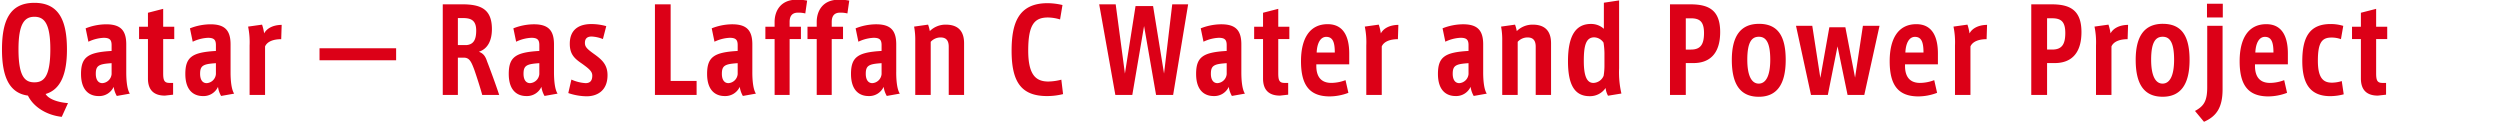 <svg xmlns="http://www.w3.org/2000/svg" xmlns:xlink="http://www.w3.org/1999/xlink" width="780" height="38" viewBox="0 0 780 38"><defs><clipPath id="a"><rect width="780" height="38" transform="translate(331 153)" fill="#fff"/></clipPath></defs><g transform="translate(-331 -153)" clip-path="url(#a)"><path d="M15.228.324c4.788-1.4,6.66-6.408,6.66-13.86,0-8.928-2.412-14.58-10.152-14.58S1.62-22.5,1.62-13.536C1.62-5.8,3.492,0,9.72.828c1.728,3.564,5.868,6.12,10.548,6.624l1.944-4.284C19.584,2.988,16.308,2.124,15.228.324ZM11.736-3.312c-2.88,0-4.968-1.62-4.968-10.3,0-8.064,1.908-10.152,4.968-10.152,3.1,0,4.968,2.124,4.968,10.152C16.7-4.968,14.616-3.312,11.736-3.312Zm28.656-3.2v-8.64c0-4.32-1.728-6.264-6.264-6.264a17.667,17.667,0,0,0-6.408,1.26l.864,4.176a12.233,12.233,0,0,1,4.752-1.224c1.908,0,2.484.648,2.484,2.3v1.8c-7.272.432-9.54,1.8-9.54,7.164C26.28-.468,29.2.972,31.752.972a4.951,4.951,0,0,0,4.716-2.88A7.674,7.674,0,0,0,37.44.936l4.068-.72C40.68-1.08,40.392-3.672,40.392-6.516Zm-4.572.648A3.1,3.1,0,0,1,32.94-3.06c-1.26,0-2.052-1.008-2.052-2.916,0-2.556.936-3.06,4.932-3.312ZM55.368-16.812v-3.852H51.912v-5.58L47.16-25.02v4.356H44.388v3.852H47.16V-4.5c0,3.78,2.052,5.328,5.292,5.328L55.008.54V-3.132H53.856c-1.584,0-1.944-.792-1.944-2.988V-16.812Zm17.568,10.3v-8.64c0-4.32-1.728-6.264-6.264-6.264a17.667,17.667,0,0,0-6.408,1.26l.864,4.176a12.233,12.233,0,0,1,4.752-1.224c1.908,0,2.484.648,2.484,2.3v1.8c-7.272.432-9.54,1.8-9.54,7.164C58.824-.468,61.74.972,64.3.972a4.951,4.951,0,0,0,4.716-2.88A7.674,7.674,0,0,0,69.984.936l4.068-.72C73.224-1.08,72.936-3.672,72.936-6.516Zm-4.572.648a3.1,3.1,0,0,1-2.88,2.808c-1.26,0-2.052-1.008-2.052-2.916,0-2.556.936-3.06,4.932-3.312ZM83.412-18.576a15.225,15.225,0,0,0-.648-2.736l-4.356.612a24.046,24.046,0,0,1,.468,5.9V.612H83.7v-15.12c.684-1.584,2.7-2.268,5.04-2.268l.144-4.464C86.076-21.2,84.2-20.088,83.412-18.576Zm17.28,4.644v3.744h23.9v-3.744ZM153-9.756c-.54-1.656-1.152-2.556-2.592-3.1,2.916-.936,4.068-3.744,4.068-7.056,0-6.336-3.564-7.74-9.324-7.74H139.14V.612h4.716V-11.016h1.8c1.728,0,2.3,1.044,3.312,3.744.756,2.16,1.908,5.76,2.484,7.884h5.292C155.772-2.376,153.864-7.56,153-9.756Zm-6.372-5.184h-2.772v-8.424H145.4c2.412,0,4.176.576,4.176,3.888C149.58-16.416,148.608-15.156,146.628-14.94Zm27.216,8.424v-8.64c0-4.32-1.728-6.264-6.264-6.264a17.667,17.667,0,0,0-6.408,1.26l.864,4.176a12.233,12.233,0,0,1,4.752-1.224c1.908,0,2.484.648,2.484,2.3v1.8c-7.272.432-9.54,1.8-9.54,7.164,0,5.472,2.916,6.912,5.472,6.912a4.951,4.951,0,0,0,4.716-2.88,7.674,7.674,0,0,0,.972,2.844l4.068-.72C174.132-1.08,173.844-3.672,173.844-6.516Zm-4.572.648a3.1,3.1,0,0,1-2.88,2.808c-1.26,0-2.052-1.008-2.052-2.916,0-2.556.936-3.06,4.932-3.312Zm16.848-6.444c-2.088-1.512-2.628-2.16-2.628-3.312,0-1.584,1.008-1.98,2.088-1.98a10.606,10.606,0,0,1,3.528.792l1.044-4.032a17.09,17.09,0,0,0-4.68-.648c-2.736,0-6.7.9-6.7,6.156,0,3.312,1.512,4.644,3.852,6.228,2.3,1.656,3.168,2.448,3.168,3.708,0,1.692-.792,2.34-2.088,2.34a12.718,12.718,0,0,1-4.428-1.116L178.308.036a18.349,18.349,0,0,0,5.724,1.008c3.1,0,6.516-1.584,6.516-6.588C190.548-9,188.6-10.548,186.12-12.312Zm24.12,8.568v-23.9h-4.9V.612h13V-3.744Zm25.488-2.772v-8.64c0-4.32-1.728-6.264-6.264-6.264a17.667,17.667,0,0,0-6.408,1.26l.864,4.176a12.233,12.233,0,0,1,4.752-1.224c1.908,0,2.484.648,2.484,2.3v1.8c-7.272.432-9.54,1.8-9.54,7.164,0,5.472,2.916,6.912,5.472,6.912a4.951,4.951,0,0,0,4.716-2.88,7.674,7.674,0,0,0,.972,2.844l4.068-.72C236.016-1.08,235.728-3.672,235.728-6.516Zm-4.572.648a3.1,3.1,0,0,1-2.88,2.808c-1.26,0-2.052-1.008-2.052-2.916,0-2.556.936-3.06,4.932-3.312Zm18.828-19.188a8.932,8.932,0,0,1,2.268.252l.576-4a14.986,14.986,0,0,0-3.276-.288c-5.04,0-6.876,3.564-6.876,6.948v1.476H239.8v3.852h2.88V.612h4.68V-16.812h3.528v-3.852h-3.528V-22.14C247.356-23.868,248.04-25.056,249.984-25.056Zm13.14,0a8.933,8.933,0,0,1,2.268.252l.576-4a14.986,14.986,0,0,0-3.276-.288c-5.04,0-6.876,3.564-6.876,6.948v1.476h-2.88v3.852h2.88V.612h4.68V-16.812h3.528v-3.852H260.5V-22.14C260.5-23.868,261.18-25.056,263.124-25.056Zm17.5,18.54v-8.64c0-4.32-1.728-6.264-6.264-6.264a17.667,17.667,0,0,0-6.408,1.26l.864,4.176a12.233,12.233,0,0,1,4.752-1.224c1.908,0,2.484.648,2.484,2.3v1.8c-7.272.432-9.54,1.8-9.54,7.164,0,5.472,2.916,6.912,5.472,6.912a4.951,4.951,0,0,0,4.716-2.88,7.674,7.674,0,0,0,.972,2.844l4.068-.72C280.908-1.08,280.62-3.672,280.62-6.516Zm-4.572.648a3.1,3.1,0,0,1-2.88,2.808c-1.26,0-2.052-1.008-2.052-2.916,0-2.556.936-3.06,4.932-3.312Zm20.016-15.444A6.947,6.947,0,0,0,291.1-19.3a11.829,11.829,0,0,0-.54-2.016L286.2-20.7a22,22,0,0,1,.36,4.464V.612h4.824v-16.56a4.109,4.109,0,0,1,3.1-1.368c1.692,0,2.52.936,2.52,2.88V.612h4.788V-15.552C301.788-18.612,300.528-21.312,296.064-21.312ZM332.136-4.14a17.031,17.031,0,0,1-4.032.576c-3.744,0-6.3-1.836-6.3-9.648,0-8.136,1.944-10.332,6.156-10.332a13.62,13.62,0,0,1,3.78.612l.756-4.5a21.017,21.017,0,0,0-4.644-.576c-9.252,0-11.232,6.444-11.232,14.868,0,9.864,3.132,14.112,11.088,14.112A20.606,20.606,0,0,0,332.676.36Zm34.6-23.508-2.556,21.6-3.42-21.06h-5.472l-3.312,21.06-2.88-21.6h-5.148l5.04,28.26h5.292l3.672-21.492L361.692.612h5.328l4.68-28.26ZM388.3-6.516v-8.64c0-4.32-1.728-6.264-6.264-6.264a17.667,17.667,0,0,0-6.408,1.26l.864,4.176a12.233,12.233,0,0,1,4.752-1.224c1.908,0,2.484.648,2.484,2.3v1.8c-7.272.432-9.54,1.8-9.54,7.164,0,5.472,2.916,6.912,5.472,6.912a4.951,4.951,0,0,0,4.716-2.88,7.674,7.674,0,0,0,.972,2.844l4.068-.72C388.584-1.08,388.3-3.672,388.3-6.516Zm-4.572.648a3.1,3.1,0,0,1-2.88,2.808c-1.26,0-2.052-1.008-2.052-2.916,0-2.556.936-3.06,4.932-3.312Zm19.548-10.944v-3.852h-3.456v-5.58l-4.752,1.224v4.356h-2.772v3.852h2.772V-4.5c0,3.78,2.052,5.328,5.292,5.328L402.912.54V-3.132H401.76c-1.584,0-1.944-.792-1.944-2.988V-16.812Zm18.684,7.884v-3.384c0-5.148-1.728-9.144-6.732-9.144-5.58,0-8.316,4.428-8.316,11.556,0,7.38,2.592,10.98,8.964,10.98A16.77,16.77,0,0,0,421.7-.036L420.8-4a12.508,12.508,0,0,1-4.5.864c-3.78-.036-4.608-2.808-4.608-5.292v-.5ZM414.792-17.5c2.124,0,2.664,1.836,2.664,4.9H411.8C411.912-15.408,412.92-17.5,414.792-17.5Zm17.028-1.08a15.224,15.224,0,0,0-.648-2.736l-4.356.612a24.046,24.046,0,0,1,.468,5.9V.612h4.824v-15.12c.684-1.584,2.7-2.268,5.04-2.268l.144-4.464C434.484-21.2,432.612-20.088,431.82-18.576Zm31.932,12.06v-8.64c0-4.32-1.728-6.264-6.264-6.264a17.667,17.667,0,0,0-6.408,1.26l.864,4.176a12.233,12.233,0,0,1,4.752-1.224c1.908,0,2.484.648,2.484,2.3v1.8c-7.272.432-9.54,1.8-9.54,7.164,0,5.472,2.916,6.912,5.472,6.912a4.951,4.951,0,0,0,4.716-2.88A7.674,7.674,0,0,0,460.8.936l4.068-.72C464.04-1.08,463.752-3.672,463.752-6.516Zm-4.572.648A3.1,3.1,0,0,1,456.3-3.06c-1.26,0-2.052-1.008-2.052-2.916,0-2.556.936-3.06,4.932-3.312ZM479.2-21.312a6.947,6.947,0,0,0-4.968,2.016,11.829,11.829,0,0,0-.54-2.016l-4.356.612a22,22,0,0,1,.36,4.464V.612h4.824v-16.56a4.109,4.109,0,0,1,3.1-1.368c1.692,0,2.52.936,2.52,2.88V.612h4.788V-15.552C484.92-18.612,483.66-21.312,479.2-21.312ZM506.16-7.7V-28.872l-4.752.72v8.136a5.925,5.925,0,0,0-4.032-1.512c-4.644,0-7.164,3.492-7.164,11.628,0,7.524,2.16,10.908,6.768,10.908a5.862,5.862,0,0,0,4.968-2.556A6.331,6.331,0,0,0,502.7.864L506.88.18A29.237,29.237,0,0,1,506.16-7.7Zm-4.572-1.224a19.875,19.875,0,0,1-.252,3.564,3.573,3.573,0,0,1-3.2,2.232c-1.98,0-2.988-2.016-2.988-6.876,0-4.608.612-7.344,3.24-7.344A3.619,3.619,0,0,1,501.3-15.7a22.064,22.064,0,0,1,.288,3.924Zm26.784-18.72h-6.336V.612h4.932V-9.324h2.412c4.536,0,8.316-2.412,8.316-9.684C537.7-25.992,533.952-27.648,528.372-27.648Zm.216,14.112h-1.62v-9.756h1.584c2.808,0,4.1,1.08,4.1,4.608S531.576-13.536,528.588-13.536Zm21.2-8.028c-5.652,0-8.46,3.744-8.46,11.232,0,7.776,2.736,11.52,8.424,11.52,5.472,0,8.388-3.672,8.388-11.484C558.144-17.64,555.768-21.564,549.792-21.564ZM549.72-2.916c-2.232,0-3.564-2.484-3.564-7.452,0-5.58,1.44-7.164,3.6-7.164,2.124,0,3.564,1.584,3.564,7.164C553.32-5.4,551.988-2.916,549.72-2.916Zm32.508-18.036L579.78-4.788l-3.024-15.7h-5l-2.808,15.8-2.52-16.272h-5.076L566.028.612h5.256l3.024-15.156L577.44.612h5.22l4.752-21.564Zm23.4,12.024v-3.384c0-5.148-1.728-9.144-6.732-9.144-5.58,0-8.316,4.428-8.316,11.556,0,7.38,2.592,10.98,8.964,10.98a16.77,16.77,0,0,0,5.832-1.116l-.9-3.96a12.508,12.508,0,0,1-4.5.864c-3.78-.036-4.608-2.808-4.608-5.292v-.5ZM598.464-17.5c2.124,0,2.664,1.836,2.664,4.9h-5.652C595.584-15.408,596.592-17.5,598.464-17.5Zm17.028-1.08a15.222,15.222,0,0,0-.648-2.736l-4.356.612a24.043,24.043,0,0,1,.468,5.9V.612h4.824v-15.12c.684-1.584,2.7-2.268,5.04-2.268l.144-4.464C618.156-21.2,616.284-20.088,615.492-18.576Zm25.6-9.072h-6.336V.612h4.932V-9.324H642.1c4.536,0,8.316-2.412,8.316-9.684C650.412-25.992,646.668-27.648,641.088-27.648Zm.216,14.112h-1.62v-9.756h1.584c2.808,0,4.1,1.08,4.1,4.608S644.292-13.536,641.3-13.536Zm18.18-5.04a15.222,15.222,0,0,0-.648-2.736l-4.356.612a24.043,24.043,0,0,1,.468,5.9V.612h4.824v-15.12c.684-1.584,2.7-2.268,5.04-2.268l.144-4.464C662.148-21.2,660.276-20.088,659.484-18.576Zm16.308-2.988c-5.652,0-8.46,3.744-8.46,11.232,0,7.776,2.736,11.52,8.424,11.52,5.472,0,8.388-3.672,8.388-11.484C684.144-17.64,681.768-21.564,675.792-21.564ZM675.72-2.916c-2.232,0-3.564-2.484-3.564-7.452,0-5.58,1.44-7.164,3.6-7.164,2.124,0,3.564,1.584,3.564,7.164C679.32-5.4,677.988-2.916,675.72-2.916ZM689.652-1.8c0,4.284-1.008,5.9-3.816,7.416L688.644,9c3.852-1.692,5.8-4.392,5.8-10.152v-19.8h-4.788Zm-.072-26.028v4.284h4.932v-4.284Zm25.236,18.9v-3.384c0-5.148-1.728-9.144-6.732-9.144-5.58,0-8.316,4.428-8.316,11.556,0,7.38,2.592,10.98,8.964,10.98a16.77,16.77,0,0,0,5.832-1.116l-.9-3.96a12.508,12.508,0,0,1-4.5.864c-3.78-.036-4.608-2.808-4.608-5.292v-.5ZM707.652-17.5c2.124,0,2.664,1.836,2.664,4.9h-5.652C704.772-15.408,705.78-17.5,707.652-17.5ZM731.628-3.708a10.458,10.458,0,0,1-3.06.5c-2.628,0-4.392-1.332-4.392-6.84,0-5.724,1.3-7.236,4.248-7.236a8.631,8.631,0,0,1,2.952.5l.72-4.14a13.177,13.177,0,0,0-3.96-.576c-6.588,0-8.82,4.176-8.82,11.556s2.7,10.944,8.784,10.944a16.622,16.622,0,0,0,4.14-.576Zm14.184-13.1v-3.852h-3.456v-5.58L737.6-25.02v4.356h-2.772v3.852H737.6V-4.5c0,3.78,2.052,5.328,5.292,5.328L745.452.54V-3.132H744.3c-1.584,0-1.944-.792-1.944-2.988V-16.812Z" transform="translate(330 182)" fill="#dc0017"/></g></svg>